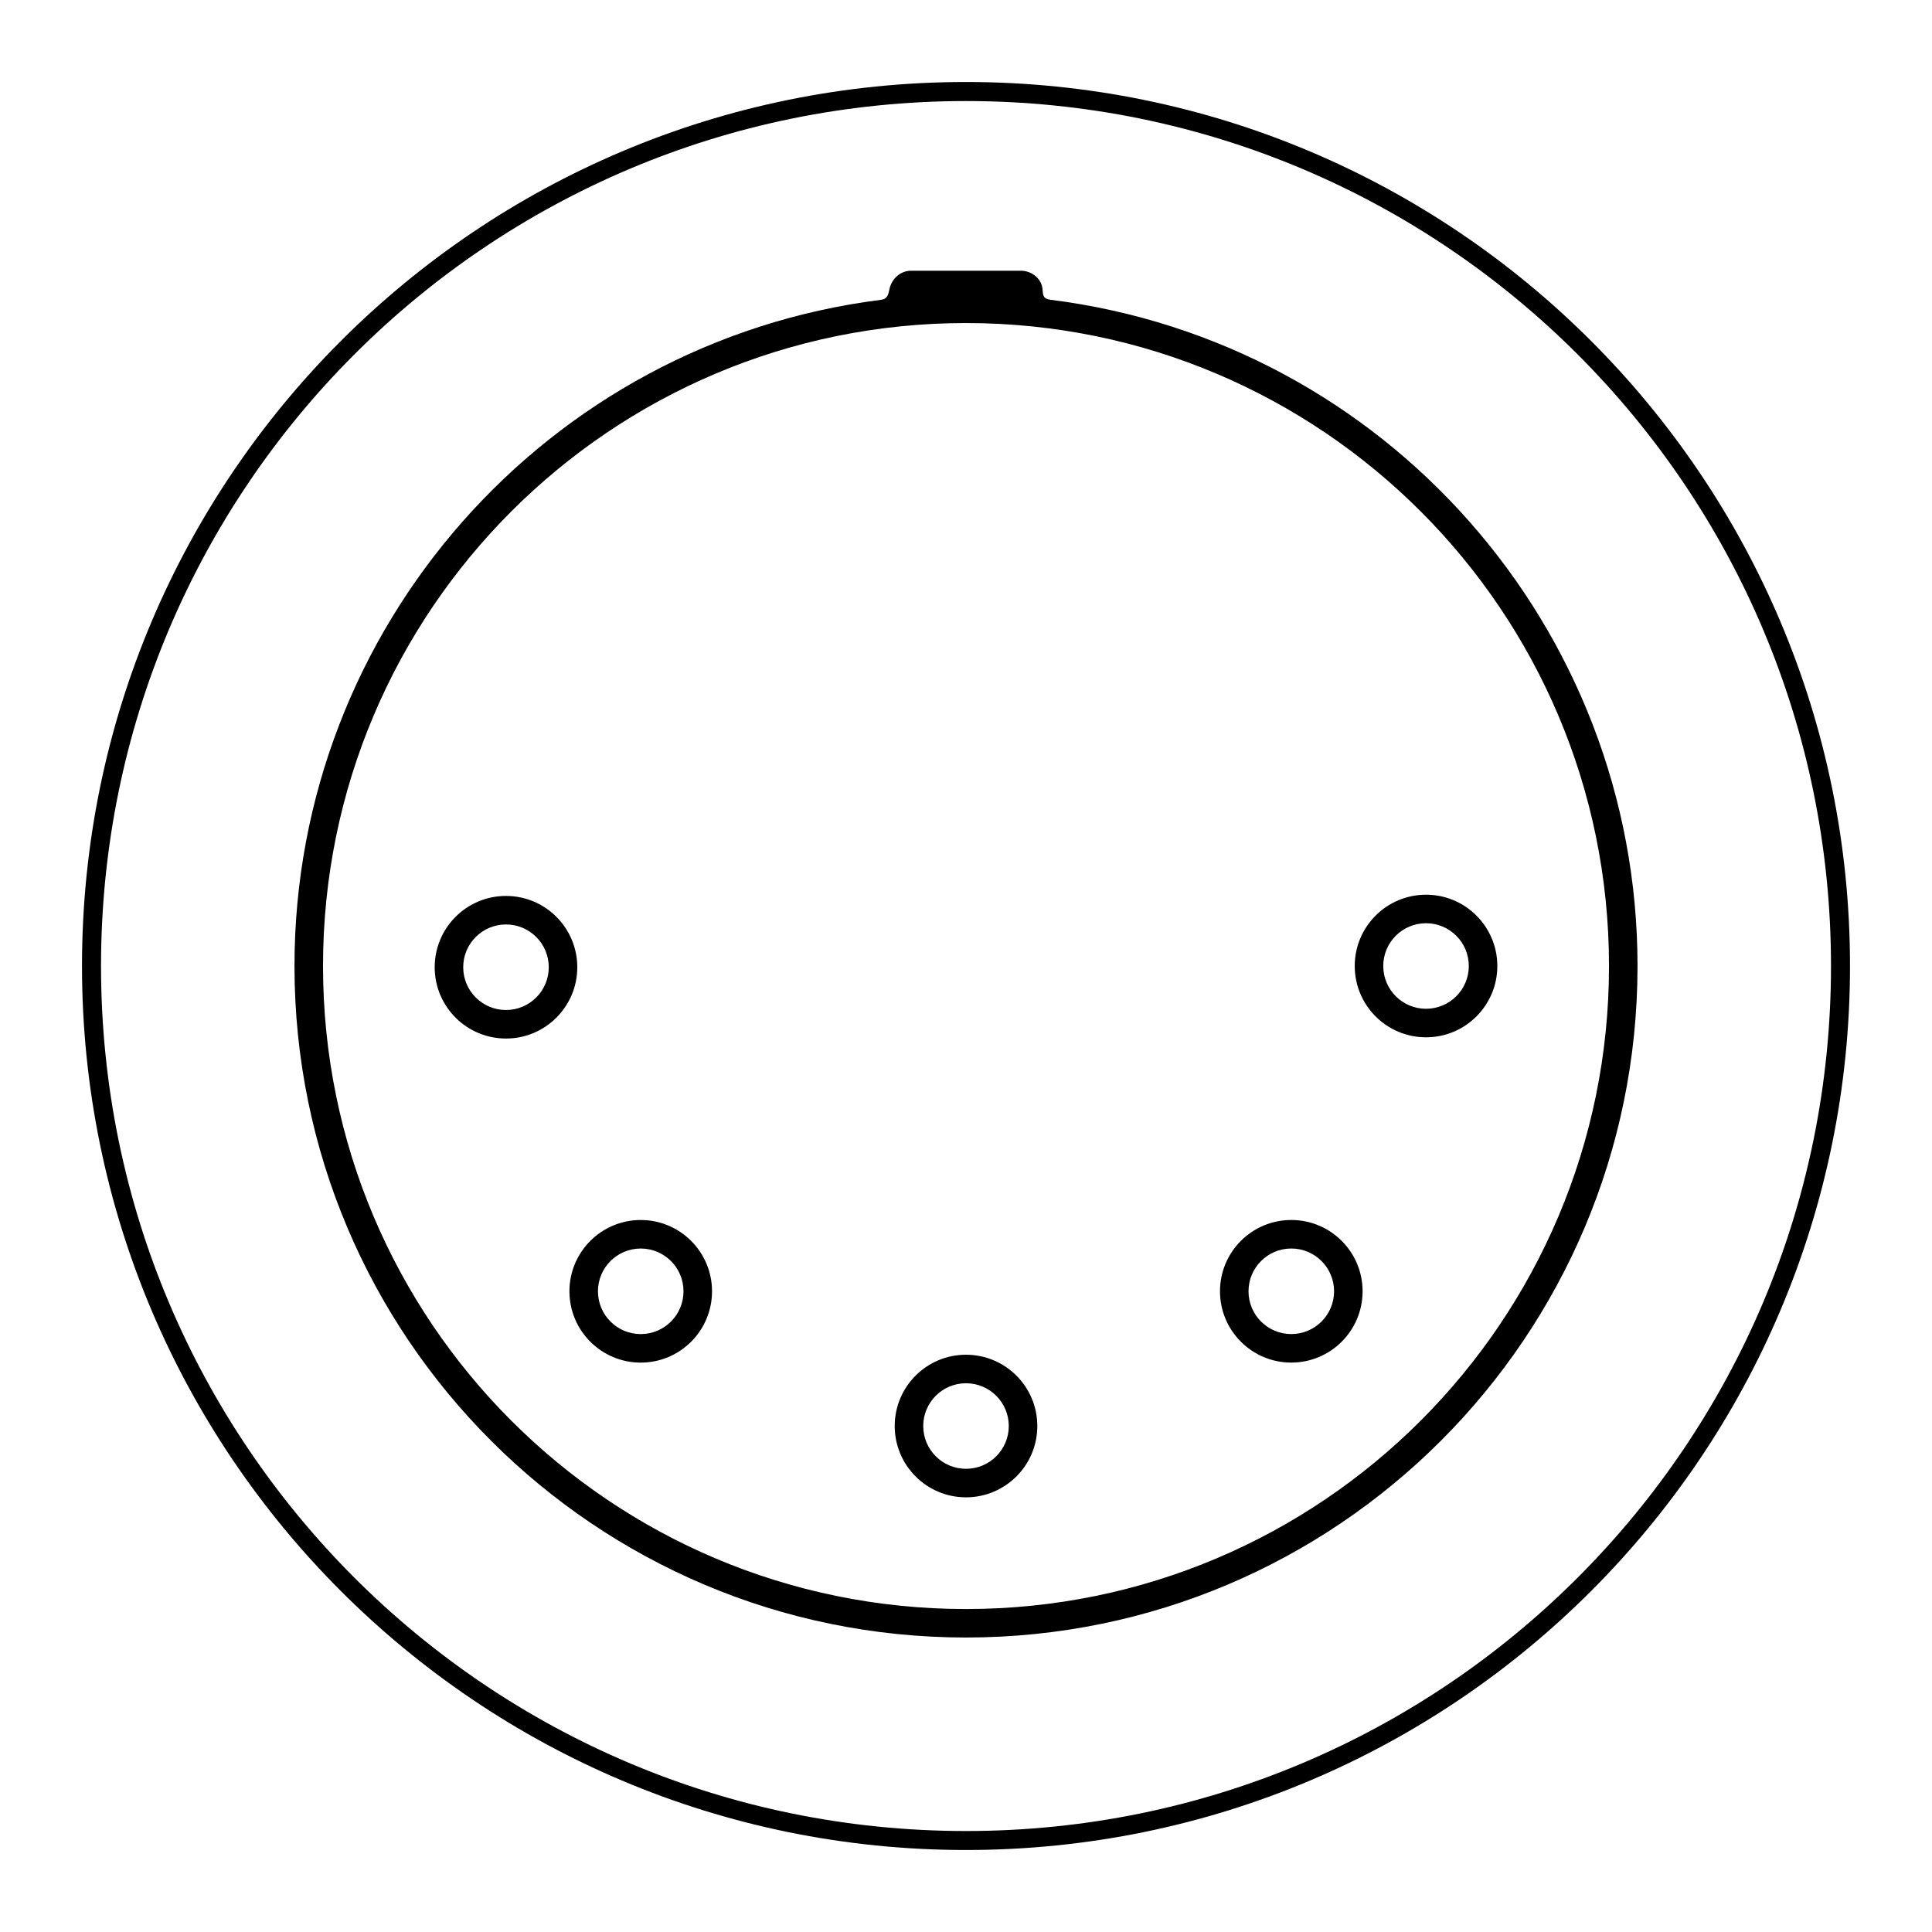 <?xml version="1.0" encoding="UTF-8"?>
<!-- Uploaded to: SVG Repo, www.svgrepo.com, Generator: SVG Repo Mixer Tools -->
<svg fill="#000000" width="800px" height="800px" version="1.1" viewBox="144 144 512 512" xmlns="http://www.w3.org/2000/svg">
 <path d="m400 165.73c129.38 0 234.27 104.89 234.27 234.27 0 129.38-104.89 234.27-234.27 234.27-129.38 0-234.27-104.89-234.27-234.27 0-129.38 104.89-234.27 234.27-234.27zm-14.547 50.016h29.094c2.949 0 5.606 2.215 5.75 5.09 0.086 1.719 0.363 2.391 2.152 2.613 88.633 11.152 155.51 86.84 155.51 176.55 0 98.281-79.676 177.96-177.96 177.96s-177.96-79.676-177.96-177.96c0-89.672 66.812-165.34 155.39-176.54 2.027-0.258 1.973-1.707 2.367-3.164 0.688-2.566 2.898-4.551 5.66-4.551zm136.46 165.36c10.434 0 18.895 8.461 18.895 18.895s-8.461 18.895-18.895 18.895-18.895-8.461-18.895-18.895 8.461-18.895 18.895-18.895zm0 7.559c-6.262 0-11.336 5.074-11.336 11.336s5.074 11.336 11.336 11.336c6.262 0 11.336-5.074 11.336-11.336s-5.074-11.336-11.336-11.336zm-35.707 78.645c10.434 0 18.895 8.461 18.895 18.895s-8.461 18.895-18.895 18.895-18.895-8.461-18.895-18.895 8.461-18.895 18.895-18.895zm0 7.559c-6.262 0-11.336 5.074-11.336 11.336s5.074 11.336 11.336 11.336 11.336-5.074 11.336-11.336-5.074-11.336-11.336-11.336zm-86.203 28.148c10.434 0 18.895 8.461 18.895 18.895s-8.461 18.895-18.895 18.895-18.895-8.461-18.895-18.895 8.461-18.895 18.895-18.895zm0 7.559c-6.262 0-11.336 5.074-11.336 11.336 0 6.262 5.074 11.336 11.336 11.336s11.336-5.074 11.336-11.336c0-6.262-5.074-11.336-11.336-11.336zm-86.203-43.262c10.434 0 18.895 8.461 18.895 18.895 0 10.434-8.461 18.895-18.895 18.895s-18.895-8.461-18.895-18.895c0-10.434 8.461-18.895 18.895-18.895zm0 7.559c-6.262 0-11.336 5.074-11.336 11.336s5.074 11.336 11.336 11.336 11.336-5.074 11.336-11.336-5.074-11.336-11.336-11.336zm-35.707-93.441c10.434 0 18.895 8.461 18.895 18.895 0 10.434-8.461 18.895-18.895 18.895s-18.895-8.461-18.895-18.895c0-10.434 8.461-18.895 18.895-18.895zm0 7.559c-6.262 0-11.336 5.074-11.336 11.336s5.074 11.336 11.336 11.336c6.262 0 11.336-5.074 11.336-11.336s-5.074-11.336-11.336-11.336zm121.91-159.38c-94.109 0-170.4 76.289-170.4 170.4 0 94.109 76.289 170.4 170.4 170.4 94.109 0 170.4-76.289 170.4-170.4 0-94.109-76.289-170.4-170.4-170.4zm0-58.832c-126.6 0-229.23 102.63-229.23 229.23 0 126.6 102.63 229.23 229.23 229.23s229.23-102.63 229.23-229.23c0-126.6-102.63-229.23-229.23-229.23z"/>
</svg>